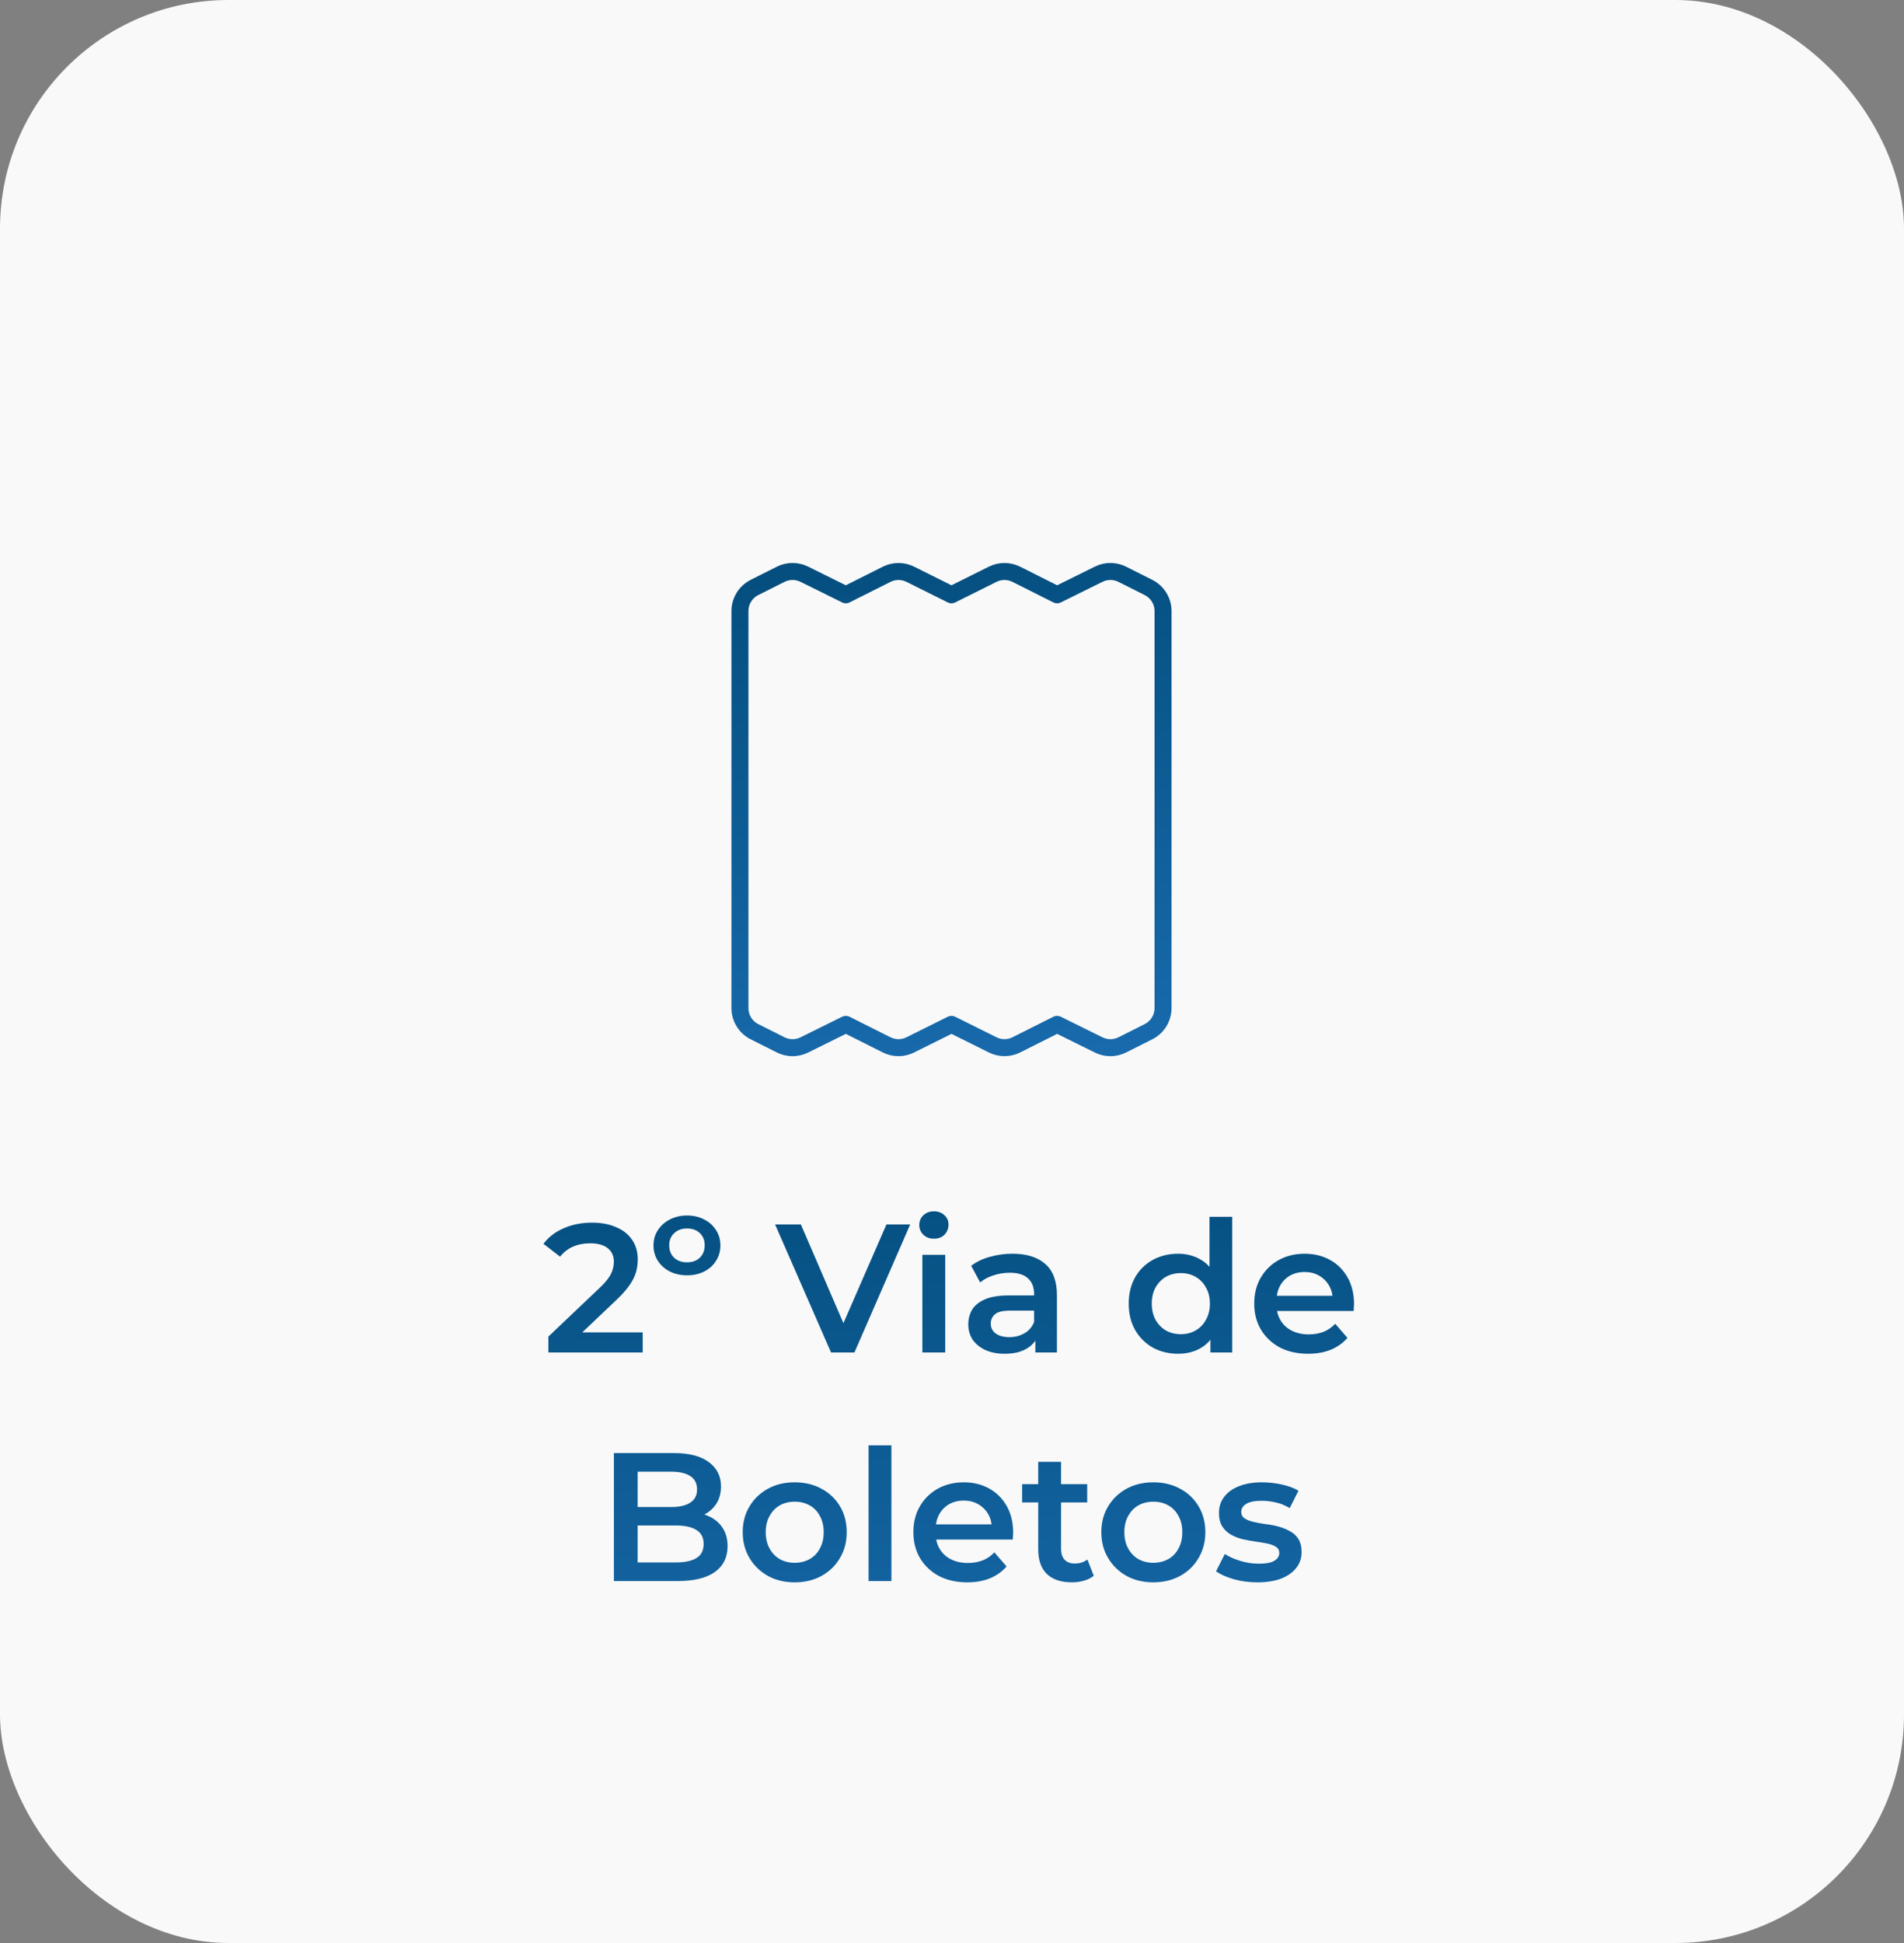 <svg width="100" height="102" viewBox="0 0 100 102" fill="none" xmlns="http://www.w3.org/2000/svg">
<rect x="0" y="0" width="100" height="102" fill="#808080" stroke="none"/>
<rect width="100" height="102" rx="12" fill="url(#paint0_linear_82_1653)"/>
<path fill-rule="evenodd" clip-rule="evenodd" d="M60.319 54.161L58.944 54.852C58.554 55.048 58.095 55.049 57.705 54.856L55.52 53.776L53.38 54.851C52.99 55.047 52.529 55.048 52.138 54.853L49.973 53.776L47.808 54.853C47.417 55.048 46.956 55.047 46.566 54.851L44.425 53.776L42.242 54.856C41.851 55.049 41.392 55.048 41.002 54.852L39.627 54.161C39.158 53.925 38.862 53.445 38.862 52.92V32.08C38.862 31.555 39.158 31.075 39.627 30.839L41.002 30.148C41.392 29.952 41.851 29.951 42.242 30.144L44.425 31.224L46.566 30.149C46.956 29.953 47.417 29.952 47.808 30.146L49.973 31.224L52.138 30.146C52.529 29.952 52.99 29.953 53.38 30.149L55.52 31.224L57.705 30.144C58.095 29.951 58.554 29.952 58.944 30.148L60.319 30.839C60.788 31.075 61.084 31.555 61.084 32.08V52.92C61.084 53.445 60.788 53.925 60.319 54.161Z" stroke="url(#paint1_linear_82_1653)" stroke-width="0.893" stroke-linecap="round" stroke-linejoin="round"/>
<path d="M28.802 71V70.165L31.471 67.63C31.695 67.419 31.861 67.233 31.97 67.073C32.079 66.913 32.149 66.766 32.181 66.632C32.22 66.491 32.239 66.36 32.239 66.238C32.239 65.931 32.133 65.694 31.922 65.528C31.711 65.355 31.4 65.269 30.991 65.269C30.664 65.269 30.367 65.326 30.098 65.441C29.835 65.556 29.608 65.733 29.416 65.969L28.543 65.297C28.805 64.945 29.157 64.673 29.599 64.481C30.047 64.283 30.546 64.184 31.096 64.184C31.583 64.184 32.005 64.264 32.364 64.424C32.728 64.577 33.007 64.798 33.199 65.086C33.397 65.374 33.496 65.717 33.496 66.113C33.496 66.331 33.468 66.549 33.41 66.766C33.352 66.977 33.244 67.201 33.084 67.438C32.924 67.675 32.69 67.941 32.383 68.235L30.088 70.414L29.829 69.944H33.756V71H28.802ZM36.089 66.949C35.743 66.949 35.439 66.881 35.177 66.747C34.914 66.613 34.706 66.427 34.553 66.19C34.399 65.953 34.322 65.685 34.322 65.384C34.322 65.076 34.399 64.808 34.553 64.577C34.706 64.341 34.914 64.155 35.177 64.02C35.446 63.88 35.746 63.809 36.079 63.809C36.425 63.809 36.729 63.88 36.991 64.02C37.254 64.155 37.459 64.341 37.606 64.577C37.759 64.808 37.836 65.076 37.836 65.384C37.836 65.685 37.759 65.953 37.606 66.19C37.459 66.427 37.254 66.613 36.991 66.747C36.729 66.881 36.428 66.949 36.089 66.949ZM36.079 66.267C36.361 66.267 36.585 66.187 36.751 66.027C36.924 65.861 37.011 65.643 37.011 65.374C37.011 65.105 36.924 64.891 36.751 64.731C36.585 64.571 36.361 64.491 36.079 64.491C35.804 64.491 35.58 64.574 35.407 64.74C35.234 64.9 35.148 65.112 35.148 65.374C35.148 65.643 35.234 65.861 35.407 66.027C35.58 66.187 35.804 66.267 36.079 66.267ZM43.647 71L40.709 64.28H42.063L44.684 70.357H43.906L46.556 64.28H47.804L44.876 71H43.647ZM48.444 71V65.873H49.645V71H48.444ZM49.049 65.028C48.825 65.028 48.64 64.958 48.492 64.817C48.352 64.677 48.281 64.507 48.281 64.308C48.281 64.104 48.352 63.934 48.492 63.8C48.64 63.659 48.825 63.589 49.049 63.589C49.273 63.589 49.456 63.656 49.597 63.79C49.744 63.918 49.817 64.081 49.817 64.28C49.817 64.491 49.747 64.67 49.606 64.817C49.465 64.958 49.28 65.028 49.049 65.028ZM54.378 71V69.963L54.311 69.742V67.928C54.311 67.576 54.205 67.304 53.994 67.112C53.783 66.913 53.463 66.814 53.034 66.814C52.746 66.814 52.461 66.859 52.18 66.949C51.904 67.038 51.671 67.163 51.479 67.323L51.008 66.449C51.284 66.238 51.61 66.081 51.988 65.979C52.372 65.87 52.769 65.816 53.178 65.816C53.921 65.816 54.493 65.995 54.897 66.353C55.306 66.705 55.511 67.253 55.511 67.995V71H54.378ZM52.765 71.067C52.381 71.067 52.045 71.003 51.757 70.875C51.469 70.741 51.245 70.558 51.085 70.328C50.932 70.091 50.855 69.826 50.855 69.531C50.855 69.243 50.922 68.984 51.056 68.754C51.197 68.523 51.425 68.341 51.738 68.206C52.052 68.072 52.468 68.005 52.986 68.005H54.474V68.802H53.073C52.663 68.802 52.388 68.869 52.247 69.003C52.106 69.131 52.036 69.291 52.036 69.483C52.036 69.701 52.122 69.874 52.295 70.002C52.468 70.13 52.708 70.194 53.015 70.194C53.309 70.194 53.572 70.126 53.802 69.992C54.039 69.858 54.209 69.659 54.311 69.397L54.513 70.117C54.397 70.418 54.189 70.651 53.889 70.818C53.594 70.984 53.22 71.067 52.765 71.067ZM61.874 71.067C61.381 71.067 60.937 70.958 60.54 70.741C60.149 70.517 59.842 70.21 59.618 69.819C59.394 69.429 59.282 68.968 59.282 68.437C59.282 67.906 59.394 67.445 59.618 67.054C59.842 66.664 60.149 66.36 60.54 66.142C60.937 65.925 61.381 65.816 61.874 65.816C62.303 65.816 62.687 65.912 63.026 66.104C63.365 66.289 63.634 66.574 63.833 66.958C64.031 67.342 64.13 67.835 64.13 68.437C64.13 69.032 64.034 69.525 63.842 69.915C63.65 70.299 63.385 70.587 63.045 70.779C62.706 70.971 62.316 71.067 61.874 71.067ZM62.018 70.04C62.306 70.04 62.562 69.976 62.786 69.848C63.017 69.72 63.199 69.534 63.333 69.291C63.474 69.048 63.545 68.763 63.545 68.437C63.545 68.104 63.474 67.819 63.333 67.582C63.199 67.339 63.017 67.153 62.786 67.025C62.562 66.897 62.306 66.833 62.018 66.833C61.73 66.833 61.471 66.897 61.24 67.025C61.017 67.153 60.834 67.339 60.693 67.582C60.559 67.819 60.492 68.104 60.492 68.437C60.492 68.763 60.559 69.048 60.693 69.291C60.834 69.534 61.017 69.72 61.24 69.848C61.471 69.976 61.73 70.04 62.018 70.04ZM63.573 71V69.79L63.621 68.427L63.525 67.064V63.877H64.716V71H63.573ZM68.705 71.067C68.135 71.067 67.636 70.955 67.207 70.731C66.785 70.501 66.455 70.187 66.219 69.79C65.988 69.394 65.873 68.942 65.873 68.437C65.873 67.925 65.985 67.473 66.209 67.083C66.439 66.686 66.753 66.376 67.15 66.152C67.553 65.928 68.011 65.816 68.523 65.816C69.022 65.816 69.467 65.925 69.857 66.142C70.248 66.36 70.555 66.667 70.779 67.064C71.003 67.461 71.115 67.928 71.115 68.466C71.115 68.517 71.112 68.574 71.105 68.638C71.105 68.702 71.102 68.763 71.096 68.821H66.823V68.024H70.462L69.992 68.273C69.998 67.979 69.937 67.72 69.809 67.496C69.681 67.272 69.505 67.096 69.281 66.968C69.064 66.84 68.811 66.776 68.523 66.776C68.228 66.776 67.969 66.84 67.745 66.968C67.527 67.096 67.355 67.275 67.227 67.505C67.105 67.729 67.044 67.995 67.044 68.302V68.494C67.044 68.802 67.115 69.073 67.255 69.31C67.396 69.547 67.595 69.73 67.851 69.858C68.107 69.986 68.401 70.05 68.734 70.05C69.022 70.05 69.281 70.005 69.511 69.915C69.742 69.826 69.947 69.685 70.126 69.493L70.769 70.232C70.539 70.501 70.248 70.709 69.895 70.856C69.55 70.997 69.153 71.067 68.705 71.067ZM32.242 83V76.28H35.391C36.197 76.28 36.812 76.44 37.234 76.76C37.657 77.073 37.868 77.496 37.868 78.027C37.868 78.385 37.785 78.693 37.618 78.949C37.452 79.198 37.228 79.393 36.946 79.534C36.671 79.669 36.37 79.736 36.044 79.736L36.216 79.39C36.594 79.39 36.933 79.461 37.234 79.601C37.535 79.736 37.772 79.934 37.944 80.197C38.124 80.459 38.213 80.785 38.213 81.176C38.213 81.752 37.992 82.2 37.551 82.52C37.109 82.84 36.453 83 35.583 83H32.242ZM33.49 82.021H35.506C35.973 82.021 36.332 81.944 36.581 81.79C36.831 81.637 36.956 81.39 36.956 81.051C36.956 80.718 36.831 80.475 36.581 80.322C36.332 80.162 35.973 80.082 35.506 80.082H33.394V79.112H35.256C35.692 79.112 36.024 79.035 36.255 78.881C36.492 78.728 36.61 78.497 36.61 78.19C36.61 77.877 36.492 77.643 36.255 77.489C36.024 77.336 35.692 77.259 35.256 77.259H33.49V82.021ZM41.734 83.067C41.209 83.067 40.742 82.955 40.333 82.731C39.923 82.501 39.6 82.187 39.363 81.79C39.126 81.394 39.008 80.942 39.008 80.437C39.008 79.925 39.126 79.473 39.363 79.083C39.6 78.686 39.923 78.376 40.333 78.152C40.742 77.928 41.209 77.816 41.734 77.816C42.265 77.816 42.736 77.928 43.145 78.152C43.562 78.376 43.885 78.683 44.115 79.073C44.352 79.464 44.47 79.918 44.47 80.437C44.47 80.942 44.352 81.394 44.115 81.79C43.885 82.187 43.562 82.501 43.145 82.731C42.736 82.955 42.265 83.067 41.734 83.067ZM41.734 82.04C42.029 82.04 42.291 81.976 42.521 81.848C42.752 81.72 42.931 81.534 43.059 81.291C43.193 81.048 43.261 80.763 43.261 80.437C43.261 80.104 43.193 79.819 43.059 79.582C42.931 79.339 42.752 79.153 42.521 79.025C42.291 78.897 42.032 78.833 41.744 78.833C41.449 78.833 41.187 78.897 40.956 79.025C40.733 79.153 40.553 79.339 40.419 79.582C40.285 79.819 40.217 80.104 40.217 80.437C40.217 80.763 40.285 81.048 40.419 81.291C40.553 81.534 40.733 81.72 40.956 81.848C41.187 81.976 41.446 82.04 41.734 82.04ZM45.618 83V75.876H46.818V83H45.618ZM50.803 83.067C50.233 83.067 49.734 82.955 49.305 82.731C48.883 82.501 48.553 82.187 48.316 81.79C48.086 81.394 47.971 80.942 47.971 80.437C47.971 79.925 48.083 79.473 48.307 79.083C48.537 78.686 48.851 78.376 49.247 78.152C49.651 77.928 50.108 77.816 50.62 77.816C51.12 77.816 51.564 77.925 51.955 78.142C52.345 78.36 52.652 78.667 52.876 79.064C53.1 79.461 53.212 79.928 53.212 80.466C53.212 80.517 53.209 80.574 53.203 80.638C53.203 80.702 53.2 80.763 53.193 80.821H48.921V80.024H52.56L52.089 80.273C52.096 79.979 52.035 79.72 51.907 79.496C51.779 79.272 51.603 79.096 51.379 78.968C51.161 78.84 50.908 78.776 50.62 78.776C50.326 78.776 50.067 78.84 49.843 78.968C49.625 79.096 49.452 79.275 49.324 79.505C49.203 79.729 49.142 79.995 49.142 80.302V80.494C49.142 80.802 49.212 81.073 49.353 81.31C49.494 81.547 49.692 81.73 49.948 81.858C50.204 81.986 50.499 82.05 50.831 82.05C51.12 82.05 51.379 82.005 51.609 81.915C51.84 81.826 52.044 81.685 52.224 81.493L52.867 82.232C52.636 82.501 52.345 82.709 51.993 82.856C51.648 82.997 51.251 83.067 50.803 83.067ZM56.295 83.067C55.732 83.067 55.296 82.923 54.989 82.635C54.682 82.341 54.528 81.909 54.528 81.339V76.74H55.728V81.31C55.728 81.553 55.789 81.742 55.911 81.877C56.039 82.011 56.215 82.078 56.439 82.078C56.708 82.078 56.932 82.008 57.111 81.867L57.447 82.722C57.306 82.837 57.133 82.923 56.928 82.981C56.724 83.038 56.512 83.067 56.295 83.067ZM53.684 78.872V77.912H57.101V78.872H53.684ZM60.569 83.067C60.045 83.067 59.577 82.955 59.168 82.731C58.758 82.501 58.435 82.187 58.198 81.79C57.961 81.394 57.843 80.942 57.843 80.437C57.843 79.925 57.961 79.473 58.198 79.083C58.435 78.686 58.758 78.376 59.168 78.152C59.577 77.928 60.045 77.816 60.569 77.816C61.101 77.816 61.571 77.928 61.981 78.152C62.397 78.376 62.72 78.683 62.95 79.073C63.187 79.464 63.306 79.918 63.306 80.437C63.306 80.942 63.187 81.394 62.95 81.79C62.72 82.187 62.397 82.501 61.981 82.731C61.571 82.955 61.101 83.067 60.569 83.067ZM60.569 82.04C60.864 82.04 61.126 81.976 61.357 81.848C61.587 81.72 61.766 81.534 61.894 81.291C62.029 81.048 62.096 80.763 62.096 80.437C62.096 80.104 62.029 79.819 61.894 79.582C61.766 79.339 61.587 79.153 61.357 79.025C61.126 78.897 60.867 78.833 60.579 78.833C60.285 78.833 60.022 78.897 59.792 79.025C59.568 79.153 59.389 79.339 59.254 79.582C59.12 79.819 59.053 80.104 59.053 80.437C59.053 80.763 59.12 81.048 59.254 81.291C59.389 81.534 59.568 81.72 59.792 81.848C60.022 81.976 60.281 82.04 60.569 82.04ZM66.037 83.067C65.608 83.067 65.195 83.013 64.799 82.904C64.408 82.789 64.098 82.651 63.867 82.491L64.328 81.579C64.559 81.726 64.834 81.848 65.154 81.944C65.474 82.04 65.794 82.088 66.114 82.088C66.492 82.088 66.764 82.037 66.93 81.934C67.103 81.832 67.189 81.694 67.189 81.522C67.189 81.381 67.132 81.275 67.016 81.205C66.901 81.128 66.751 81.07 66.565 81.032C66.38 80.993 66.172 80.958 65.941 80.926C65.717 80.894 65.49 80.853 65.26 80.802C65.035 80.744 64.831 80.664 64.645 80.561C64.46 80.453 64.309 80.309 64.194 80.129C64.079 79.95 64.021 79.713 64.021 79.419C64.021 79.093 64.114 78.811 64.299 78.574C64.485 78.331 64.744 78.145 65.077 78.017C65.416 77.883 65.816 77.816 66.277 77.816C66.623 77.816 66.972 77.854 67.324 77.931C67.676 78.008 67.967 78.117 68.197 78.257L67.737 79.169C67.493 79.022 67.247 78.923 66.997 78.872C66.754 78.814 66.511 78.785 66.268 78.785C65.903 78.785 65.631 78.84 65.451 78.949C65.279 79.057 65.192 79.195 65.192 79.361C65.192 79.515 65.25 79.63 65.365 79.707C65.48 79.784 65.631 79.845 65.816 79.889C66.002 79.934 66.207 79.973 66.431 80.005C66.661 80.03 66.888 80.072 67.112 80.129C67.336 80.187 67.541 80.267 67.727 80.37C67.919 80.466 68.073 80.603 68.188 80.782C68.303 80.962 68.361 81.195 68.361 81.483C68.361 81.803 68.264 82.082 68.073 82.318C67.887 82.555 67.621 82.741 67.276 82.875C66.93 83.003 66.517 83.067 66.037 83.067Z" fill="url(#paint2_linear_82_1653)"/>
<defs>
<linearGradient id="paint0_linear_82_1653" x1="49.936" y1="-23.375" x2="77.498" y2="242.4" gradientUnits="userSpaceOnUse">
<stop stop-color="#F9F9F9"/>
</linearGradient>
<linearGradient id="paint1_linear_82_1653" x1="49.959" y1="24.271" x2="57.393" y2="89.262" gradientUnits="userSpaceOnUse">
<stop stop-color="#014A77"/>
<stop offset="0.59" stop-color="#1D71B8"/>
<stop offset="0.88" stop-color="#2D2E83"/>
</linearGradient>
<linearGradient id="paint2_linear_82_1653" x1="49.928" y1="55.478" x2="53.023" y2="130.3" gradientUnits="userSpaceOnUse">
<stop stop-color="#014A77"/>
<stop offset="0.59" stop-color="#1D71B8"/>
<stop offset="0.88" stop-color="#2D2E83"/>
</linearGradient>
</defs>
</svg>
